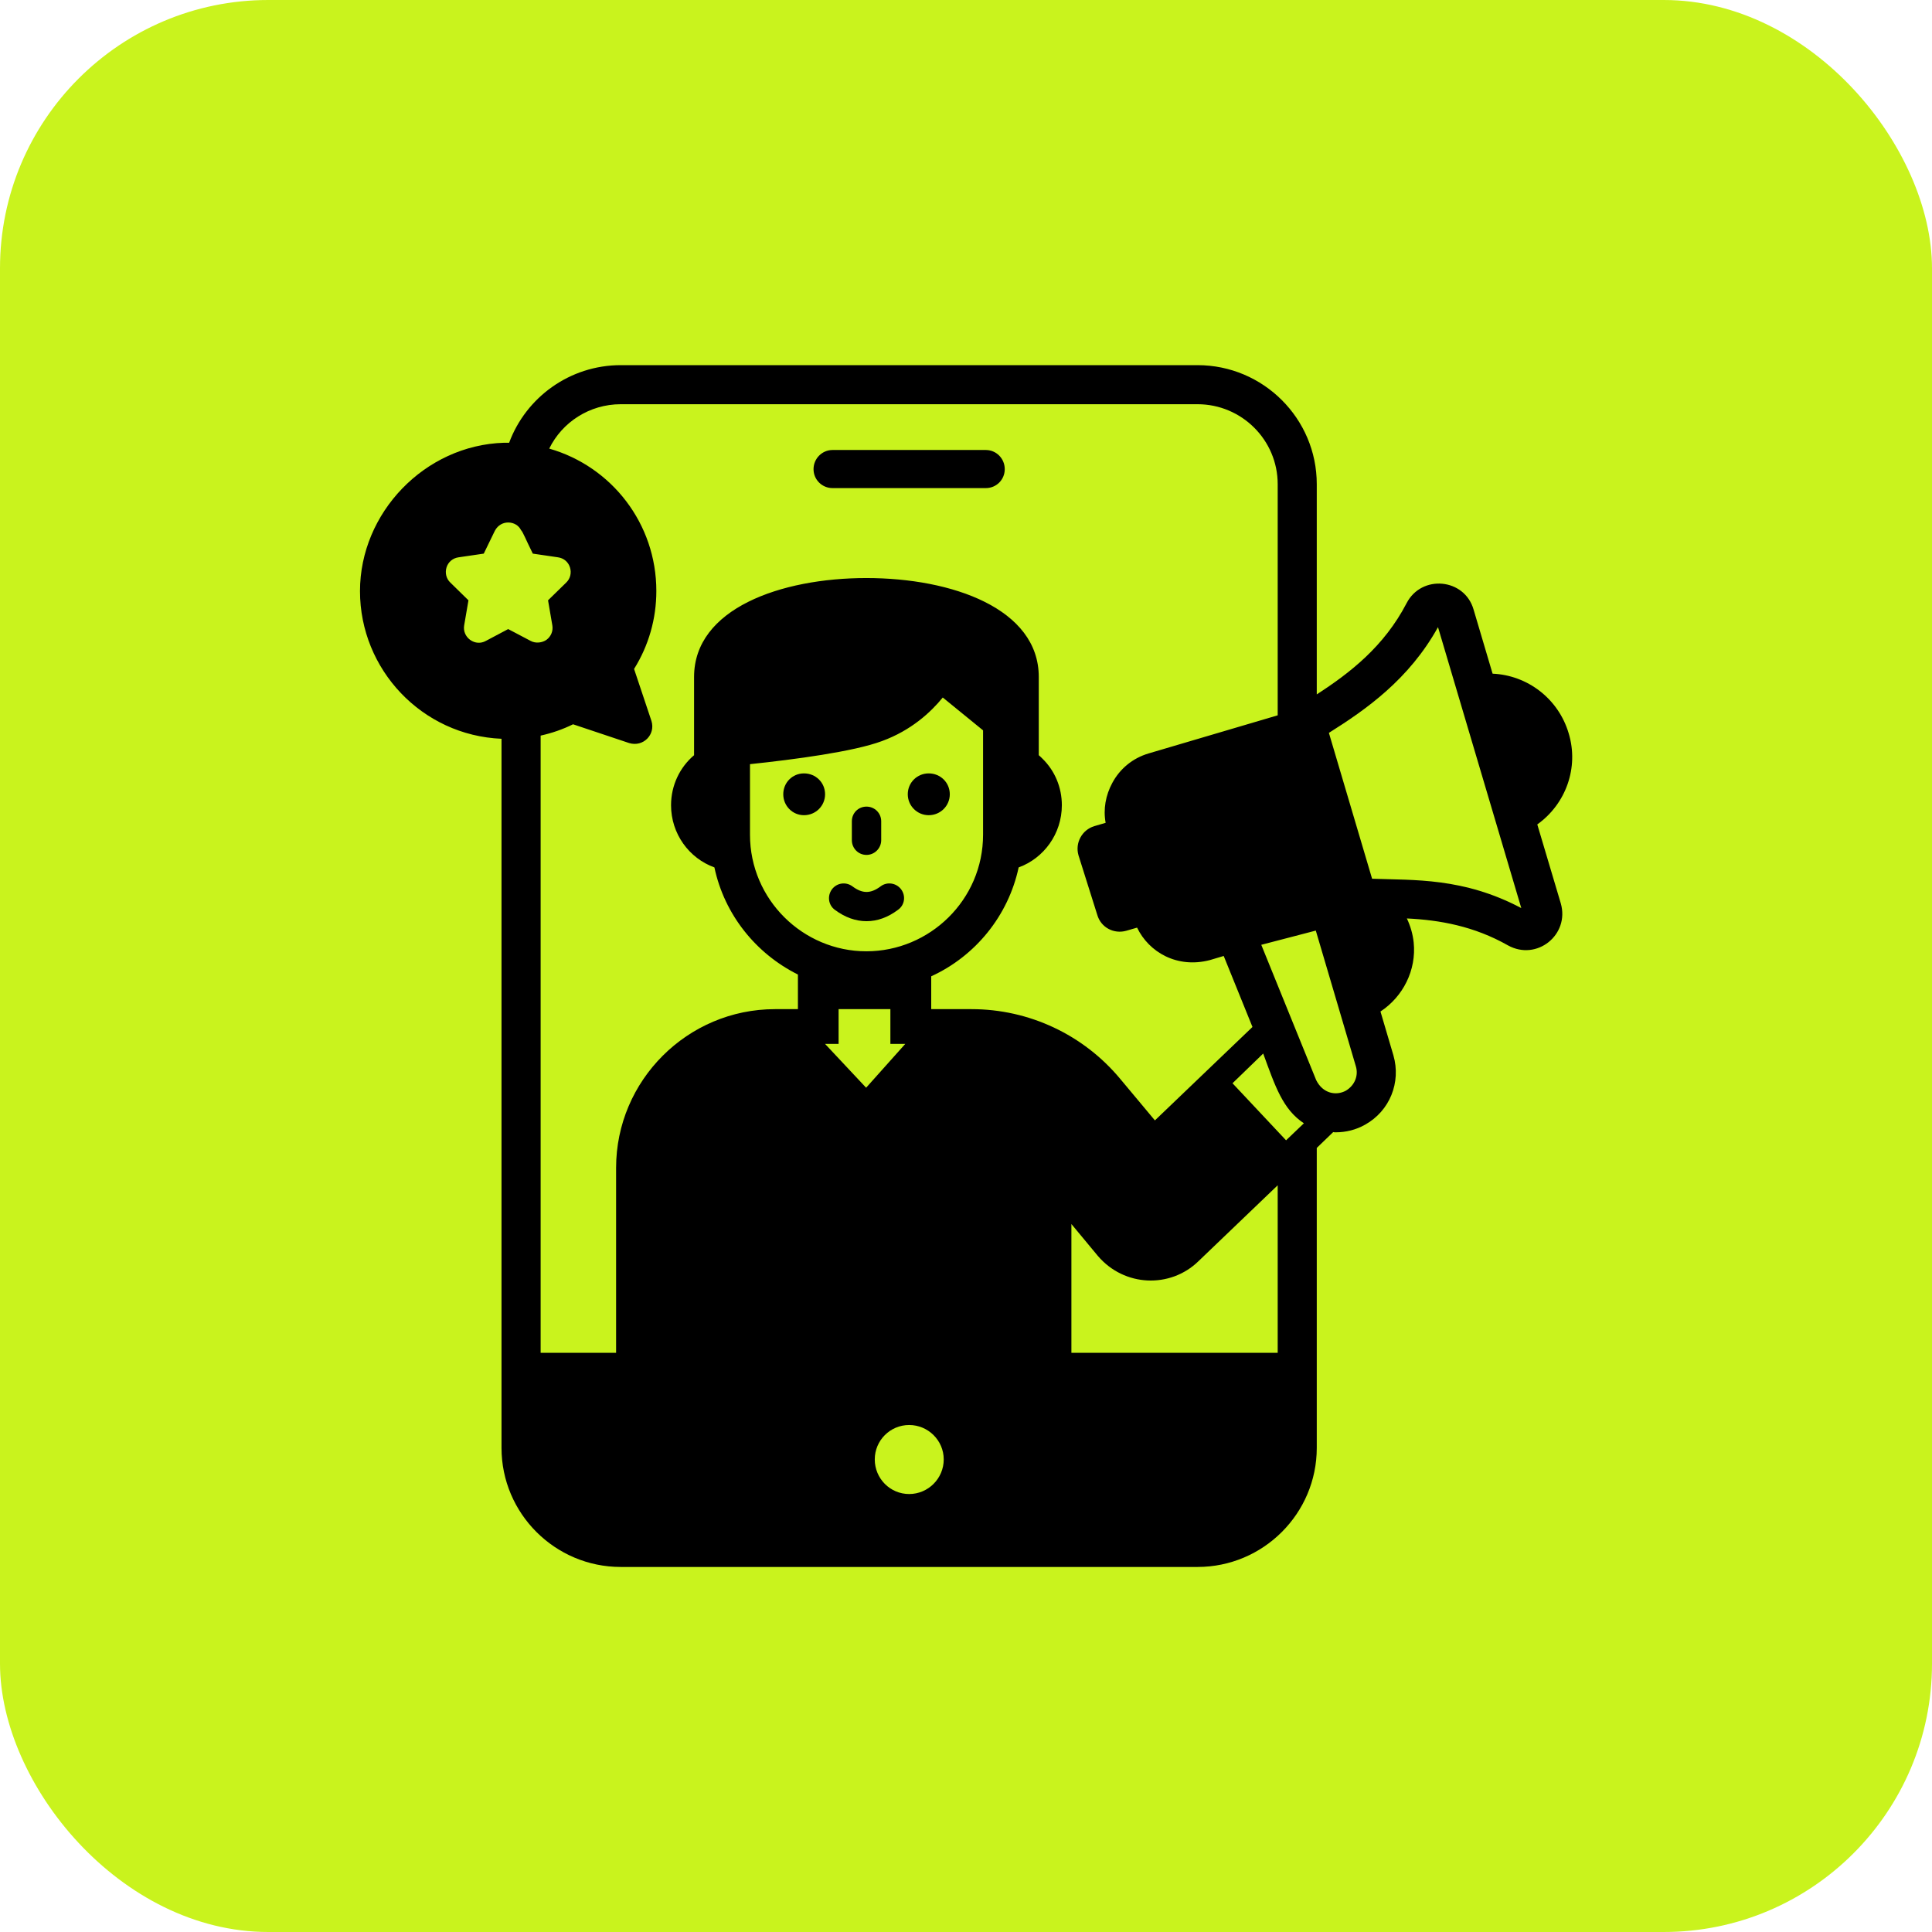 <svg width="36" height="36" viewBox="0 0 36 36" fill="none" xmlns="http://www.w3.org/2000/svg">
<rect width="36" height="36" rx="5" fill="#C9F31D"/>
<g clip-path="url(#clip0_162_1817)">
<path d="M15.513 9.095H18.369C18.565 9.095 18.722 8.939 18.722 8.742C18.722 8.545 18.565 8.385 18.369 8.385H15.513C15.319 8.385 15.159 8.545 15.159 8.742C15.159 8.939 15.319 9.095 15.513 9.095Z" fill="black"/>
<path d="M17.305 15.19C17.524 15.19 17.698 15.015 17.698 14.8C17.698 14.582 17.524 14.411 17.305 14.411C17.09 14.411 16.915 14.582 16.915 14.8C16.915 15.015 17.09 15.19 17.305 15.19Z" fill="black"/>
<path d="M14.981 15.19C15.2 15.19 15.374 15.015 15.374 14.8C15.374 14.582 15.2 14.411 14.981 14.411C14.766 14.411 14.595 14.582 14.595 14.8C14.595 15.015 14.766 15.19 14.981 15.19Z" fill="black"/>
<path d="M16.146 15.93C16.296 15.93 16.42 15.806 16.42 15.656V15.303C16.42 15.15 16.296 15.03 16.146 15.03C15.993 15.03 15.873 15.15 15.873 15.303V15.656C15.873 15.806 15.993 15.93 16.146 15.93Z" fill="black"/>
<path d="M16.147 17.165C16.347 17.165 16.544 17.095 16.733 16.953C16.857 16.866 16.883 16.695 16.791 16.571C16.7 16.451 16.529 16.425 16.409 16.516C16.223 16.655 16.07 16.655 15.884 16.516C15.76 16.425 15.593 16.451 15.502 16.571C15.411 16.695 15.436 16.866 15.556 16.953C15.746 17.095 15.946 17.165 16.147 17.165Z" fill="black"/>
<path d="M28.646 15.365L28.645 15.362C29.178 14.982 29.424 14.303 29.23 13.664C29.038 13.016 28.459 12.581 27.813 12.553L27.811 12.549L27.458 11.358C27.29 10.774 26.488 10.699 26.209 11.241C25.79 12.046 25.156 12.538 24.536 12.939V9.022C24.536 7.798 23.538 6.804 22.314 6.804H11.567C10.617 6.804 9.8 7.405 9.487 8.25H9.392C7.914 8.295 6.708 9.555 6.708 11.015C6.708 12.474 7.861 13.704 9.345 13.766V26.979C9.345 28.203 10.343 29.198 11.567 29.198H22.314C23.538 29.198 24.536 28.203 24.536 26.979V21.39L24.842 21.095C24.857 21.099 24.875 21.099 24.89 21.099C25.079 21.099 25.269 21.052 25.436 20.957C25.895 20.702 26.11 20.17 25.964 19.664L25.724 18.851L25.723 18.848C26.143 18.572 26.395 18.078 26.342 17.561C26.325 17.402 26.28 17.252 26.215 17.114H26.216C26.824 17.143 27.465 17.256 28.099 17.616C28.637 17.913 29.251 17.417 29.083 16.833L28.646 15.365ZM12.139 13.434L11.815 12.465C12.088 12.028 12.23 11.529 12.23 11.012C12.23 9.758 11.398 8.692 10.234 8.359C10.474 7.868 10.984 7.532 11.567 7.532H22.314C23.137 7.532 23.808 8.199 23.808 9.022V13.329L21.403 14.039C21.108 14.126 20.868 14.323 20.726 14.589C20.602 14.818 20.555 15.077 20.602 15.332L20.391 15.394C20.162 15.463 20.029 15.706 20.096 15.937L20.445 17.044C20.513 17.285 20.758 17.409 20.988 17.343L21.188 17.285C21.408 17.744 21.936 18.049 22.544 17.89L22.802 17.813L23.338 19.136L21.52 20.877L20.875 20.105C20.19 19.281 19.177 18.804 18.103 18.804H17.352V18.192C18.172 17.817 18.788 17.066 18.981 16.163C19.451 15.992 19.786 15.536 19.786 15.004C19.786 14.676 19.658 14.363 19.422 14.134C19.4 14.112 19.378 14.09 19.356 14.072V12.614C19.356 11.343 17.746 10.771 16.143 10.771C14.547 10.771 12.933 11.343 12.933 12.614V14.072C12.671 14.294 12.504 14.629 12.504 15.004C12.504 15.536 12.839 15.992 13.312 16.163C13.498 17.041 14.085 17.769 14.868 18.159V18.804H14.442C12.809 18.804 11.48 20.134 11.48 21.762V25.208H10.074V13.707C10.285 13.66 10.485 13.591 10.678 13.496L11.724 13.846C11.987 13.925 12.218 13.687 12.139 13.434ZM23.964 21.248C23.931 21.213 22.901 20.115 22.966 20.185L23.538 19.631C23.763 20.246 23.902 20.669 24.296 20.931C24.26 20.965 23.929 21.282 23.964 21.248ZM17.585 27.194C17.585 27.551 17.294 27.839 16.941 27.839C16.587 27.839 16.3 27.551 16.3 27.194C16.3 26.84 16.587 26.553 16.941 26.553C17.294 26.553 17.585 26.84 17.585 27.194ZM15.626 19.452V18.804H16.591V19.452H16.868L16.139 20.268L15.374 19.452H15.626ZM13.975 14.239C14.802 14.152 15.906 14.006 16.434 13.809C16.981 13.609 17.345 13.27 17.567 12.997L18.318 13.609V15.554C18.318 16.768 17.323 17.726 16.143 17.726C14.963 17.726 13.975 16.762 13.975 15.554V14.239ZM23.808 25.208H19.964V22.808L20.456 23.401C20.951 23.983 21.809 24.008 22.329 23.503L23.808 22.086V25.208ZM25.079 20.323C24.893 20.424 24.648 20.374 24.525 20.126C24.482 20.02 24.708 20.577 23.502 17.605C23.538 17.596 24.554 17.331 24.518 17.34C24.529 17.375 25.315 20.04 25.265 19.871C25.314 20.035 25.251 20.219 25.079 20.323ZM25.567 16.374L24.762 13.656C25.458 13.219 26.256 12.658 26.795 11.686L28.347 16.921C27.269 16.349 26.343 16.403 25.567 16.374ZM9.05 11.944C8.962 11.992 8.853 11.99 8.759 11.922C8.675 11.86 8.631 11.758 8.649 11.653L8.729 11.186L8.391 10.855C8.314 10.782 8.289 10.673 8.321 10.571C8.354 10.469 8.438 10.4 8.544 10.385L9.014 10.316L9.221 9.89C9.278 9.783 9.375 9.736 9.469 9.736C9.575 9.736 9.666 9.791 9.709 9.879C9.745 9.914 9.791 10.039 9.928 10.316C9.963 10.321 10.433 10.39 10.398 10.385C10.504 10.4 10.587 10.469 10.62 10.571C10.653 10.673 10.627 10.782 10.551 10.855L10.212 11.186L10.292 11.653C10.31 11.758 10.267 11.86 10.183 11.922C10.105 11.977 9.983 11.993 9.891 11.944C9.856 11.925 9.433 11.703 9.469 11.722C9.433 11.741 9.015 11.963 9.05 11.944Z" fill="black"/>
</g>
<defs>
<clipPath id="clip0_162_1817">
<rect width="24" height="24" fill="white" transform="translate(6 6)"/>
</clipPath>
</defs>
</svg>
